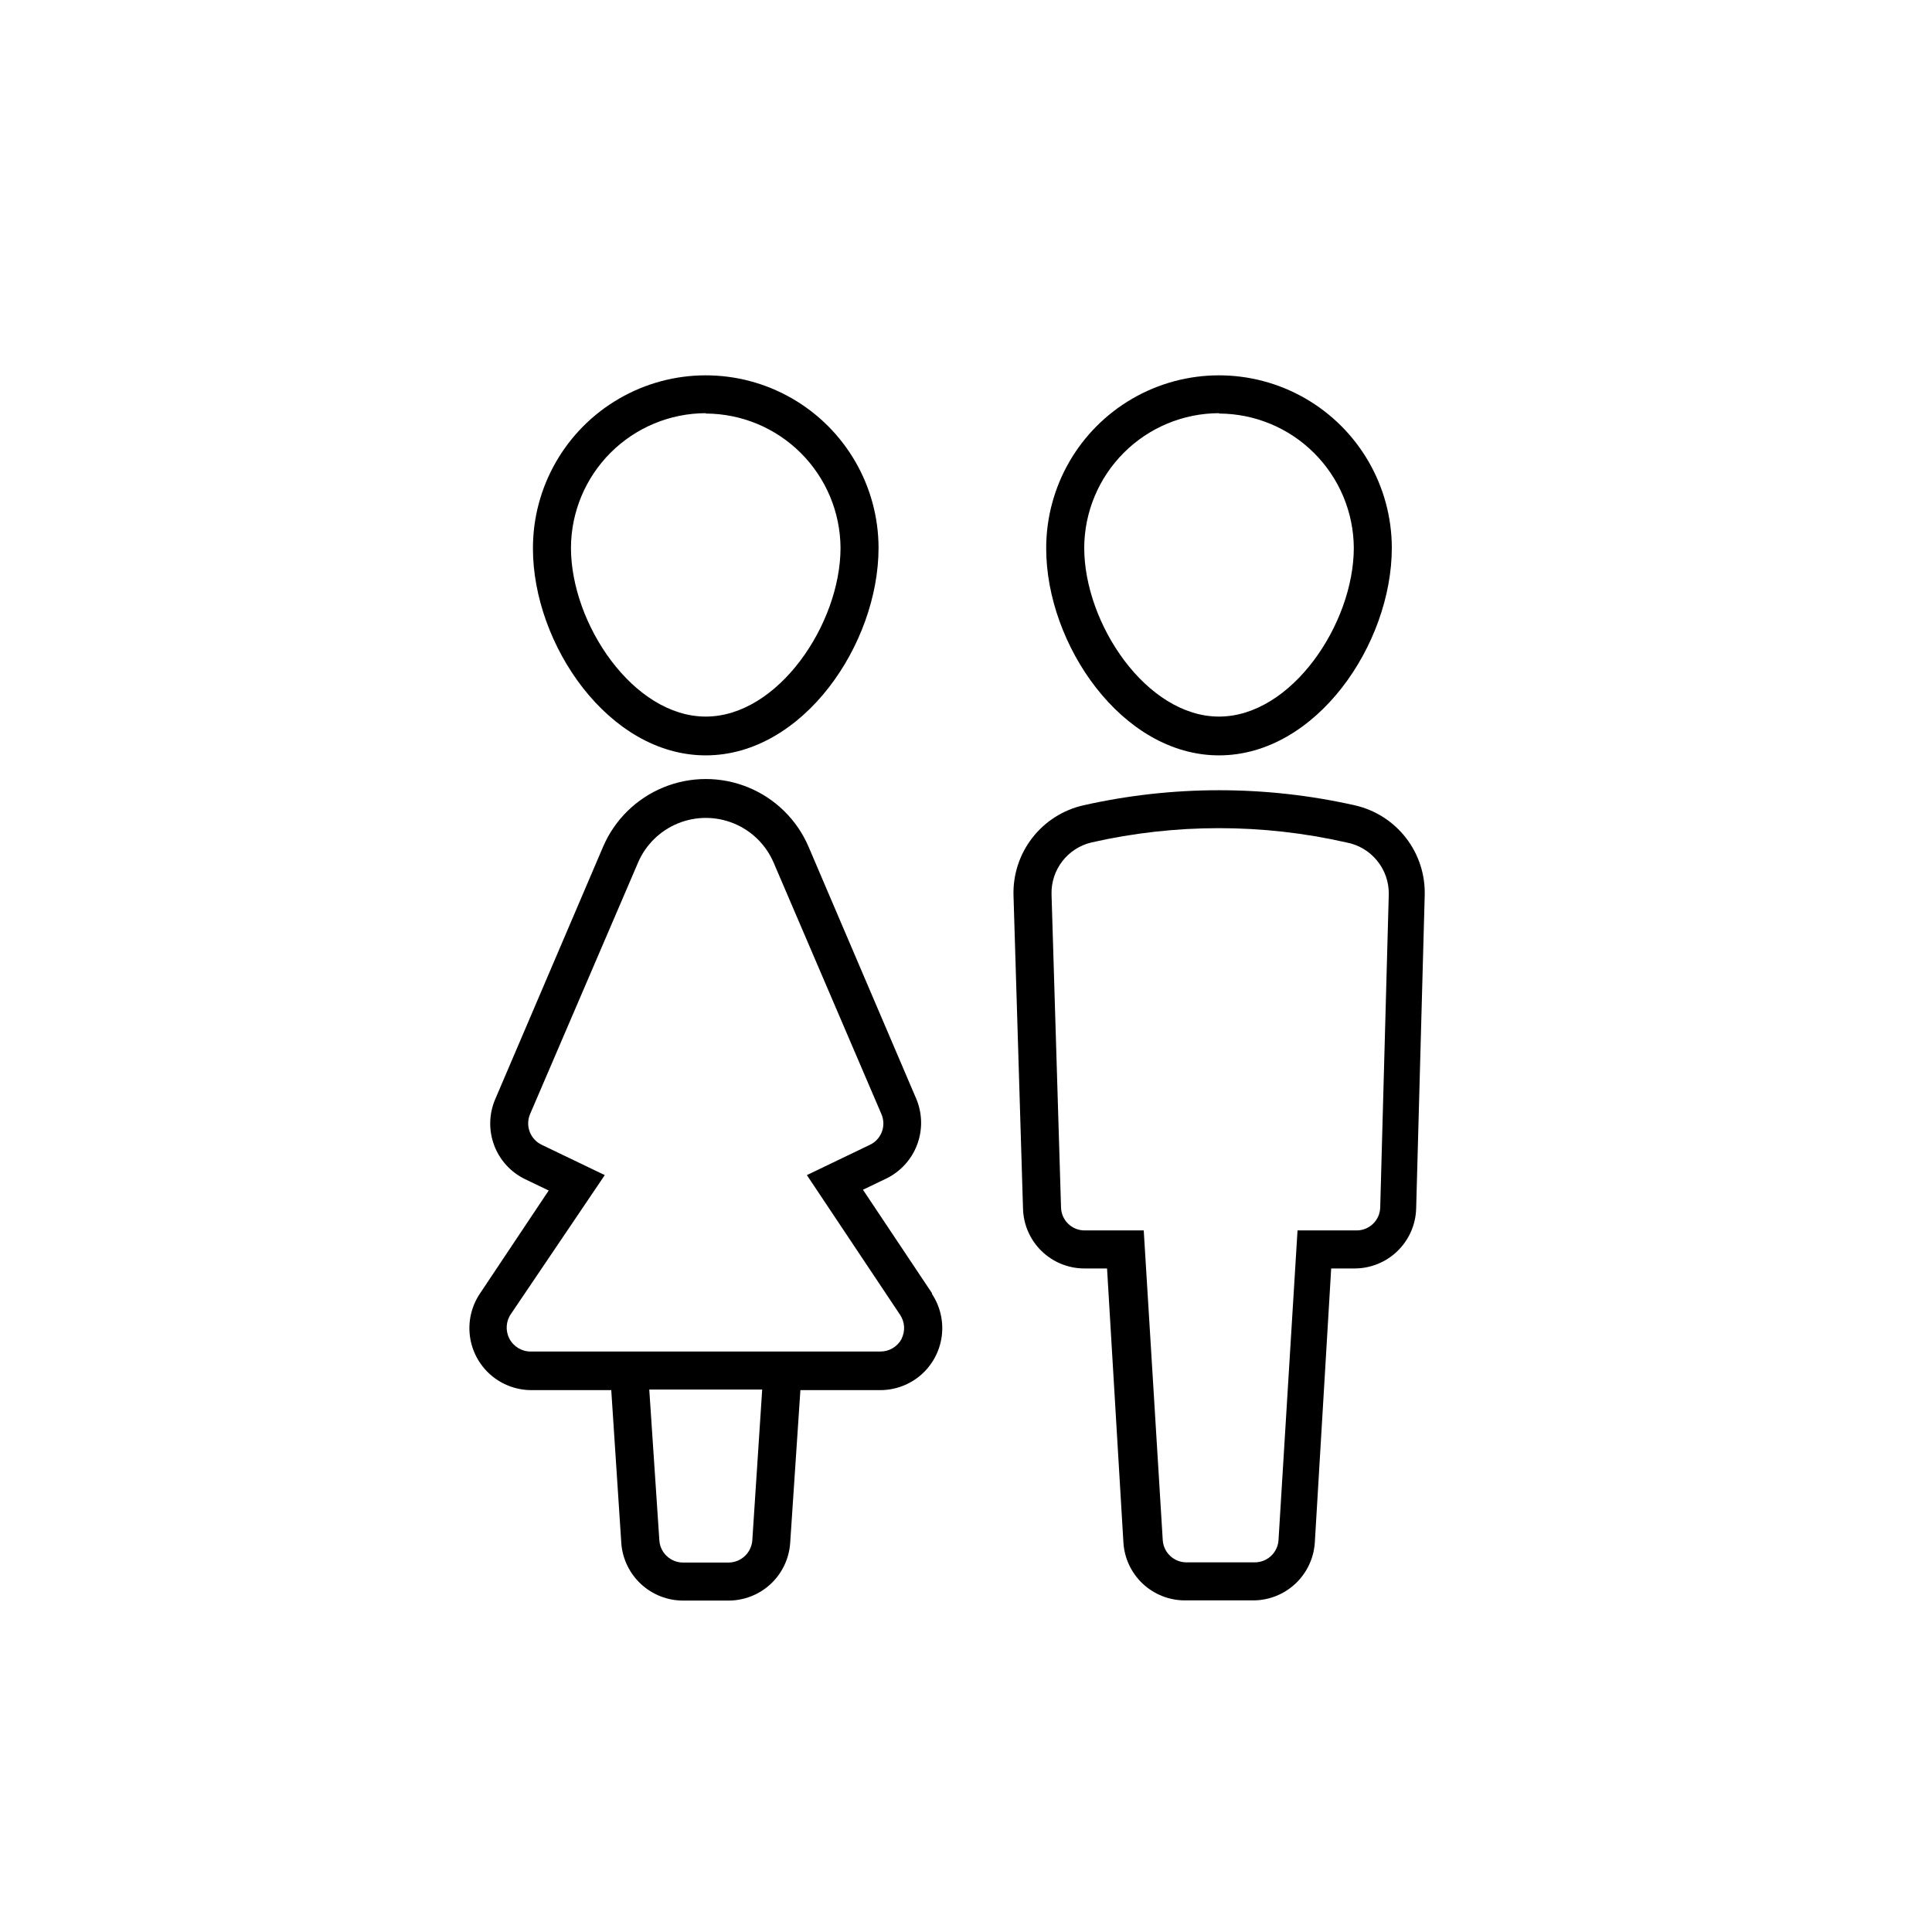 <?xml version="1.0" encoding="UTF-8"?>
<!-- Uploaded to: SVG Repo, www.svgrepo.com, Generator: SVG Repo Mixer Tools -->
<svg fill="#000000" width="800px" height="800px" version="1.1" viewBox="144 144 512 512" xmlns="http://www.w3.org/2000/svg">
 <g>
  <path d="m331.03 344.18c-25.797 0-45.797-29.473-45.797-54.816v0.004c-0.035-16.363 8.66-31.5 22.812-39.711 14.148-8.215 31.609-8.25 45.793-0.102 14.188 8.148 22.953 23.25 22.988 39.609 0 25.543-20.004 55.016-45.797 55.016zm0-90.688v0.004c-9.457 0.023-18.52 3.789-25.211 10.473s-10.469 15.738-10.508 25.195c0 20.152 16.523 44.738 35.719 44.738 19.195 0 35.719-24.586 35.719-44.738-0.066-9.438-3.856-18.469-10.543-25.129-6.688-6.664-15.738-10.414-25.176-10.441z"/>
  <path d="m467.05 344.18c-25.797 0-45.797-29.473-45.797-54.816v0.004c-0.035-16.363 8.66-31.5 22.812-39.711 14.152-8.215 31.609-8.25 45.797-0.102 14.188 8.148 22.949 23.25 22.984 39.609 0 25.543-20 55.016-45.797 55.016zm0-90.688v0.004c-9.457 0.023-18.52 3.789-25.211 10.473s-10.469 15.738-10.508 25.195c0 20.152 16.523 44.738 35.719 44.738 19.195 0 35.723-24.586 35.723-44.738-0.066-9.438-3.859-18.469-10.547-25.129-6.688-6.664-15.734-10.414-25.176-10.441z"/>
  <path d="m390.98 486.7-18.289-27.406 6.195-2.973h0.004c3.758-1.836 6.676-5.039 8.152-8.949 1.48-3.914 1.41-8.246-0.195-12.109l-28.566-66.855c-3.059-7.148-8.809-12.805-16.004-15.75-7.191-2.945-15.258-2.945-22.453 0-7.195 2.945-12.941 8.602-16.004 15.75l-28.566 66.855c-1.676 3.887-1.785 8.27-0.301 12.234s4.445 7.199 8.262 9.027l6.195 2.973-18.289 27.406h0.004c-2.195 3.312-3.113 7.305-2.586 11.242 0.523 3.938 2.461 7.551 5.445 10.172 2.988 2.621 6.82 4.066 10.793 4.078h21.211l2.672 40.656h-0.004c0.332 4.117 2.199 7.957 5.234 10.762 3.035 2.801 7.012 4.356 11.141 4.356h12.043c4.121-0.004 8.094-1.559 11.121-4.359 3.027-2.805 4.883-6.644 5.199-10.758l2.719-40.656h21.215c3.973-0.012 7.805-1.457 10.793-4.078 2.984-2.621 4.918-6.234 5.445-10.172s-0.395-7.93-2.586-11.242zm-47.609 65.496c-0.238 3.309-2.981 5.875-6.297 5.894h-12.043c-3.324 0.008-6.086-2.574-6.297-5.894l-2.672-39.953h29.926zm39.551-53.352h-0.004c-1.109 2.051-3.258 3.328-5.59 3.324h-92.551c-2.414 0.059-4.652-1.258-5.773-3.394-1.121-2.141-0.934-4.731 0.484-6.684l24.785-36.676-16.676-8.012c-3.066-1.438-4.445-5.043-3.121-8.16l28.617-66.652-0.004-0.004c2.023-4.707 5.816-8.434 10.559-10.375 4.746-1.941 10.062-1.941 14.805 0 4.746 1.941 8.535 5.668 10.559 10.375l28.566 66.652v0.004c1.359 3.102-0.004 6.723-3.074 8.16l-16.676 8.012 24.738 37.082v-0.004c1.238 1.887 1.371 4.289 0.352 6.301z"/>
  <path d="m476.12 568.12h-18.086c-4.18 0.004-8.199-1.59-11.234-4.457-3.035-2.867-4.859-6.789-5.09-10.961l-4.332-72.547h-6.148c-4.219-0.039-8.262-1.715-11.27-4.676-3.008-2.961-4.746-6.977-4.852-11.195l-2.519-82.977c-0.16-5.508 1.594-10.898 4.969-15.254 3.371-4.356 8.148-7.406 13.52-8.629 23.703-5.34 48.293-5.34 71.996 0 5.371 1.223 10.148 4.273 13.523 8.629 3.371 4.356 5.129 9.746 4.965 15.254l-2.266 82.977c-0.117 4.258-1.898 8.301-4.957 11.266-3.059 2.969-7.156 4.617-11.418 4.606h-6.144l-4.332 72.547c-0.246 4.164-2.07 8.082-5.106 10.945-3.031 2.867-7.047 4.465-11.219 4.473zm-9.07-204.65c-11.355-0.004-22.68 1.262-33.754 3.777-6.359 1.48-10.801 7.227-10.629 13.754l2.516 82.977c0.082 3.414 2.887 6.125 6.301 6.098h15.617l5.039 82.07c0.211 3.32 2.969 5.902 6.297 5.894h18.086c3.328 0.008 6.086-2.574 6.297-5.894l5.039-82.07h15.617c3.414 0.027 6.215-2.684 6.297-6.098l2.266-82.926h0.004c0.133-6.746-4.648-12.594-11.285-13.805-11.059-2.512-22.367-3.777-33.707-3.777z"/>
 </g>
</svg>